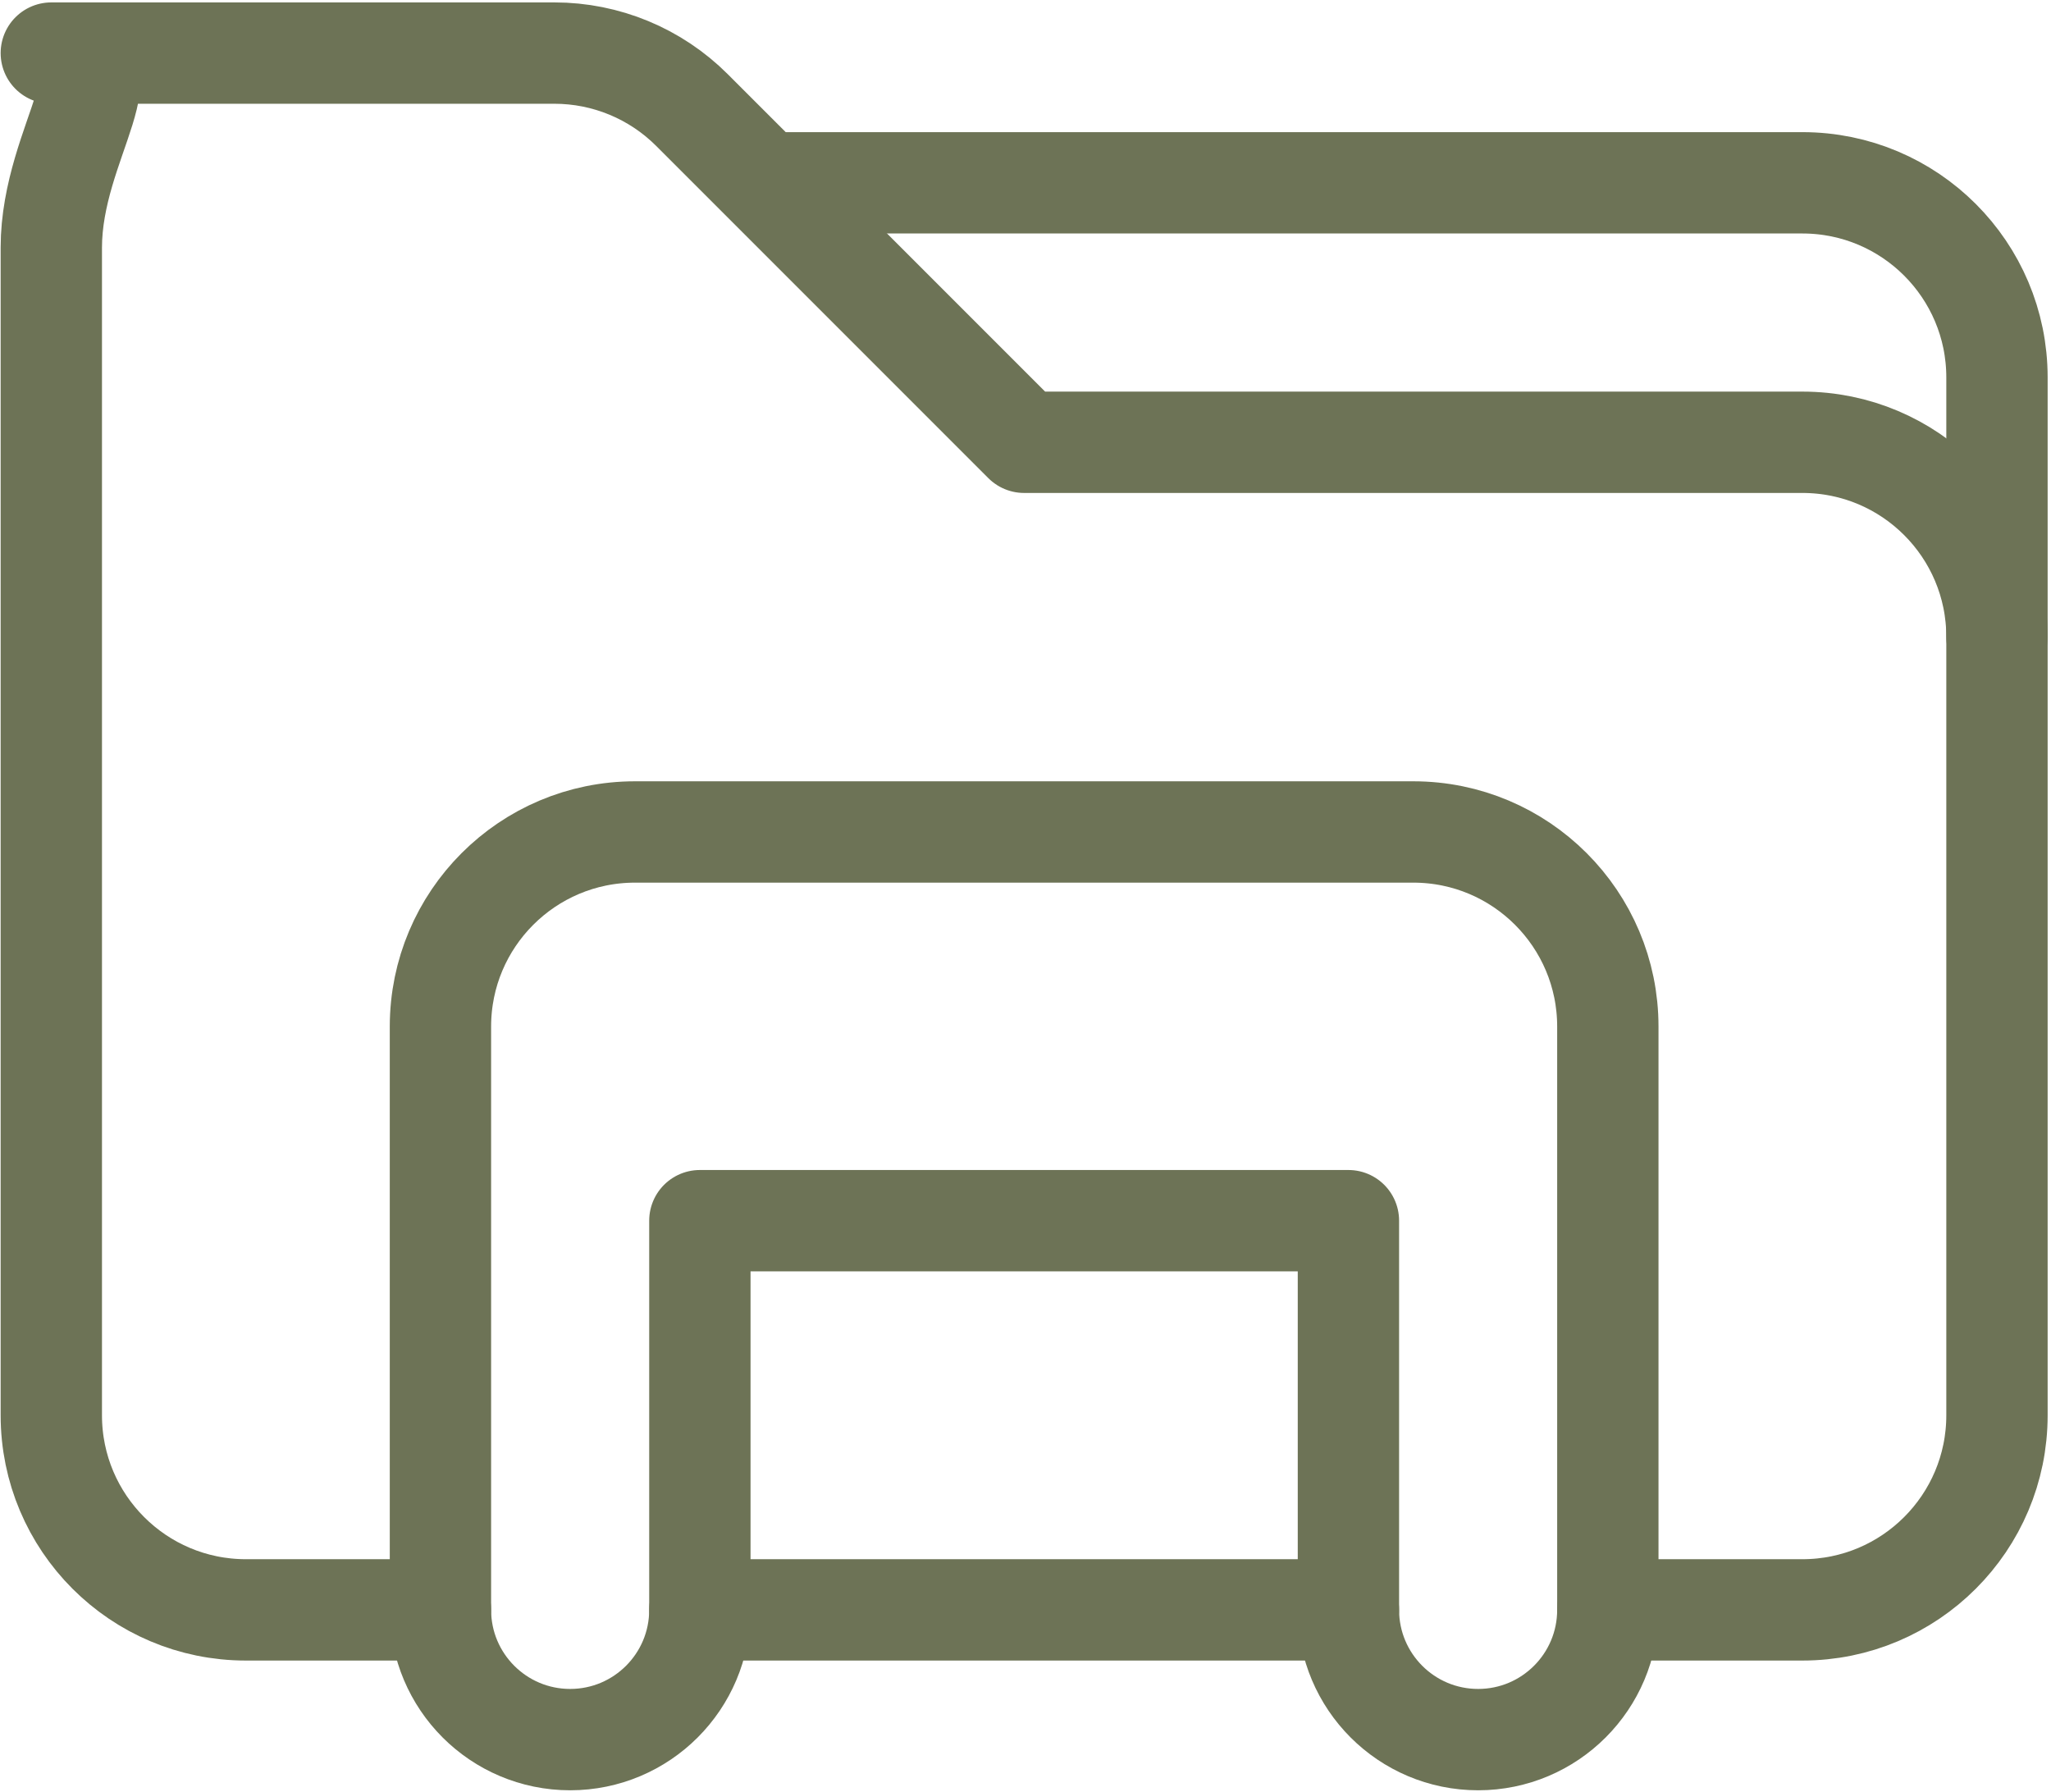 <?xml version="1.0" encoding="UTF-8"?>
<svg width="506px" height="442px" viewBox="0 0 506 442" version="1.1" xmlns="http://www.w3.org/2000/svg" xmlns:xlink="http://www.w3.org/1999/xlink">
    <title>folder</title>
    <g id="Icons" stroke="none" stroke-width="1" fill="none" fill-rule="evenodd" stroke-linecap="round" stroke-linejoin="round">
        <g id="folder" transform="translate(12.659, 13.094)" stroke="#6D7356" stroke-width="25">
            <path d="M96.002,384.023 L48.001,384.023 C21.491,384.023 0,362.531 0,336.02 L0,48.003 C0,21.492 21.491,0 0,0 L124.121,0 C136.852,0 149.061,5.058 158.063,14.06 L240.006,96.006 L432.01,96.006 C458.521,96.006 480.012,117.497 480.012,144.009" id="Path"></path>
            <line x1="320.008" y1="384.023" x2="160.004" y2="384.023" id="Path"></line>
            <path d="M177.004,32.002 L432.01,32.002 C458.521,32.002 480.012,53.493 480.012,80.005 L480.012,336.02 C480.012,362.531 458.521,384.023 432.01,384.023 L384.009,384.023" id="Path"></path>
            <path d="M96.002,240.135 L96.002,384.023 C96.002,401.697 110.33,416.025 128.003,416.025 C145.677,416.025 160.004,401.697 160.004,384.023 L160.004,288.017 L320.008,288.017 L320.008,384.023 C320.008,401.697 334.335,416.025 352.009,416.025 C369.682,416.025 384.009,401.697 384.009,384.023 L384.009,240.135 C384.009,213.624 362.518,192.132 336.008,192.132 L144.003,192.132 C117.493,192.132 96.002,213.624 96.002,240.135 Z" id="Path"></path>
        </g>
    </g>
</svg>